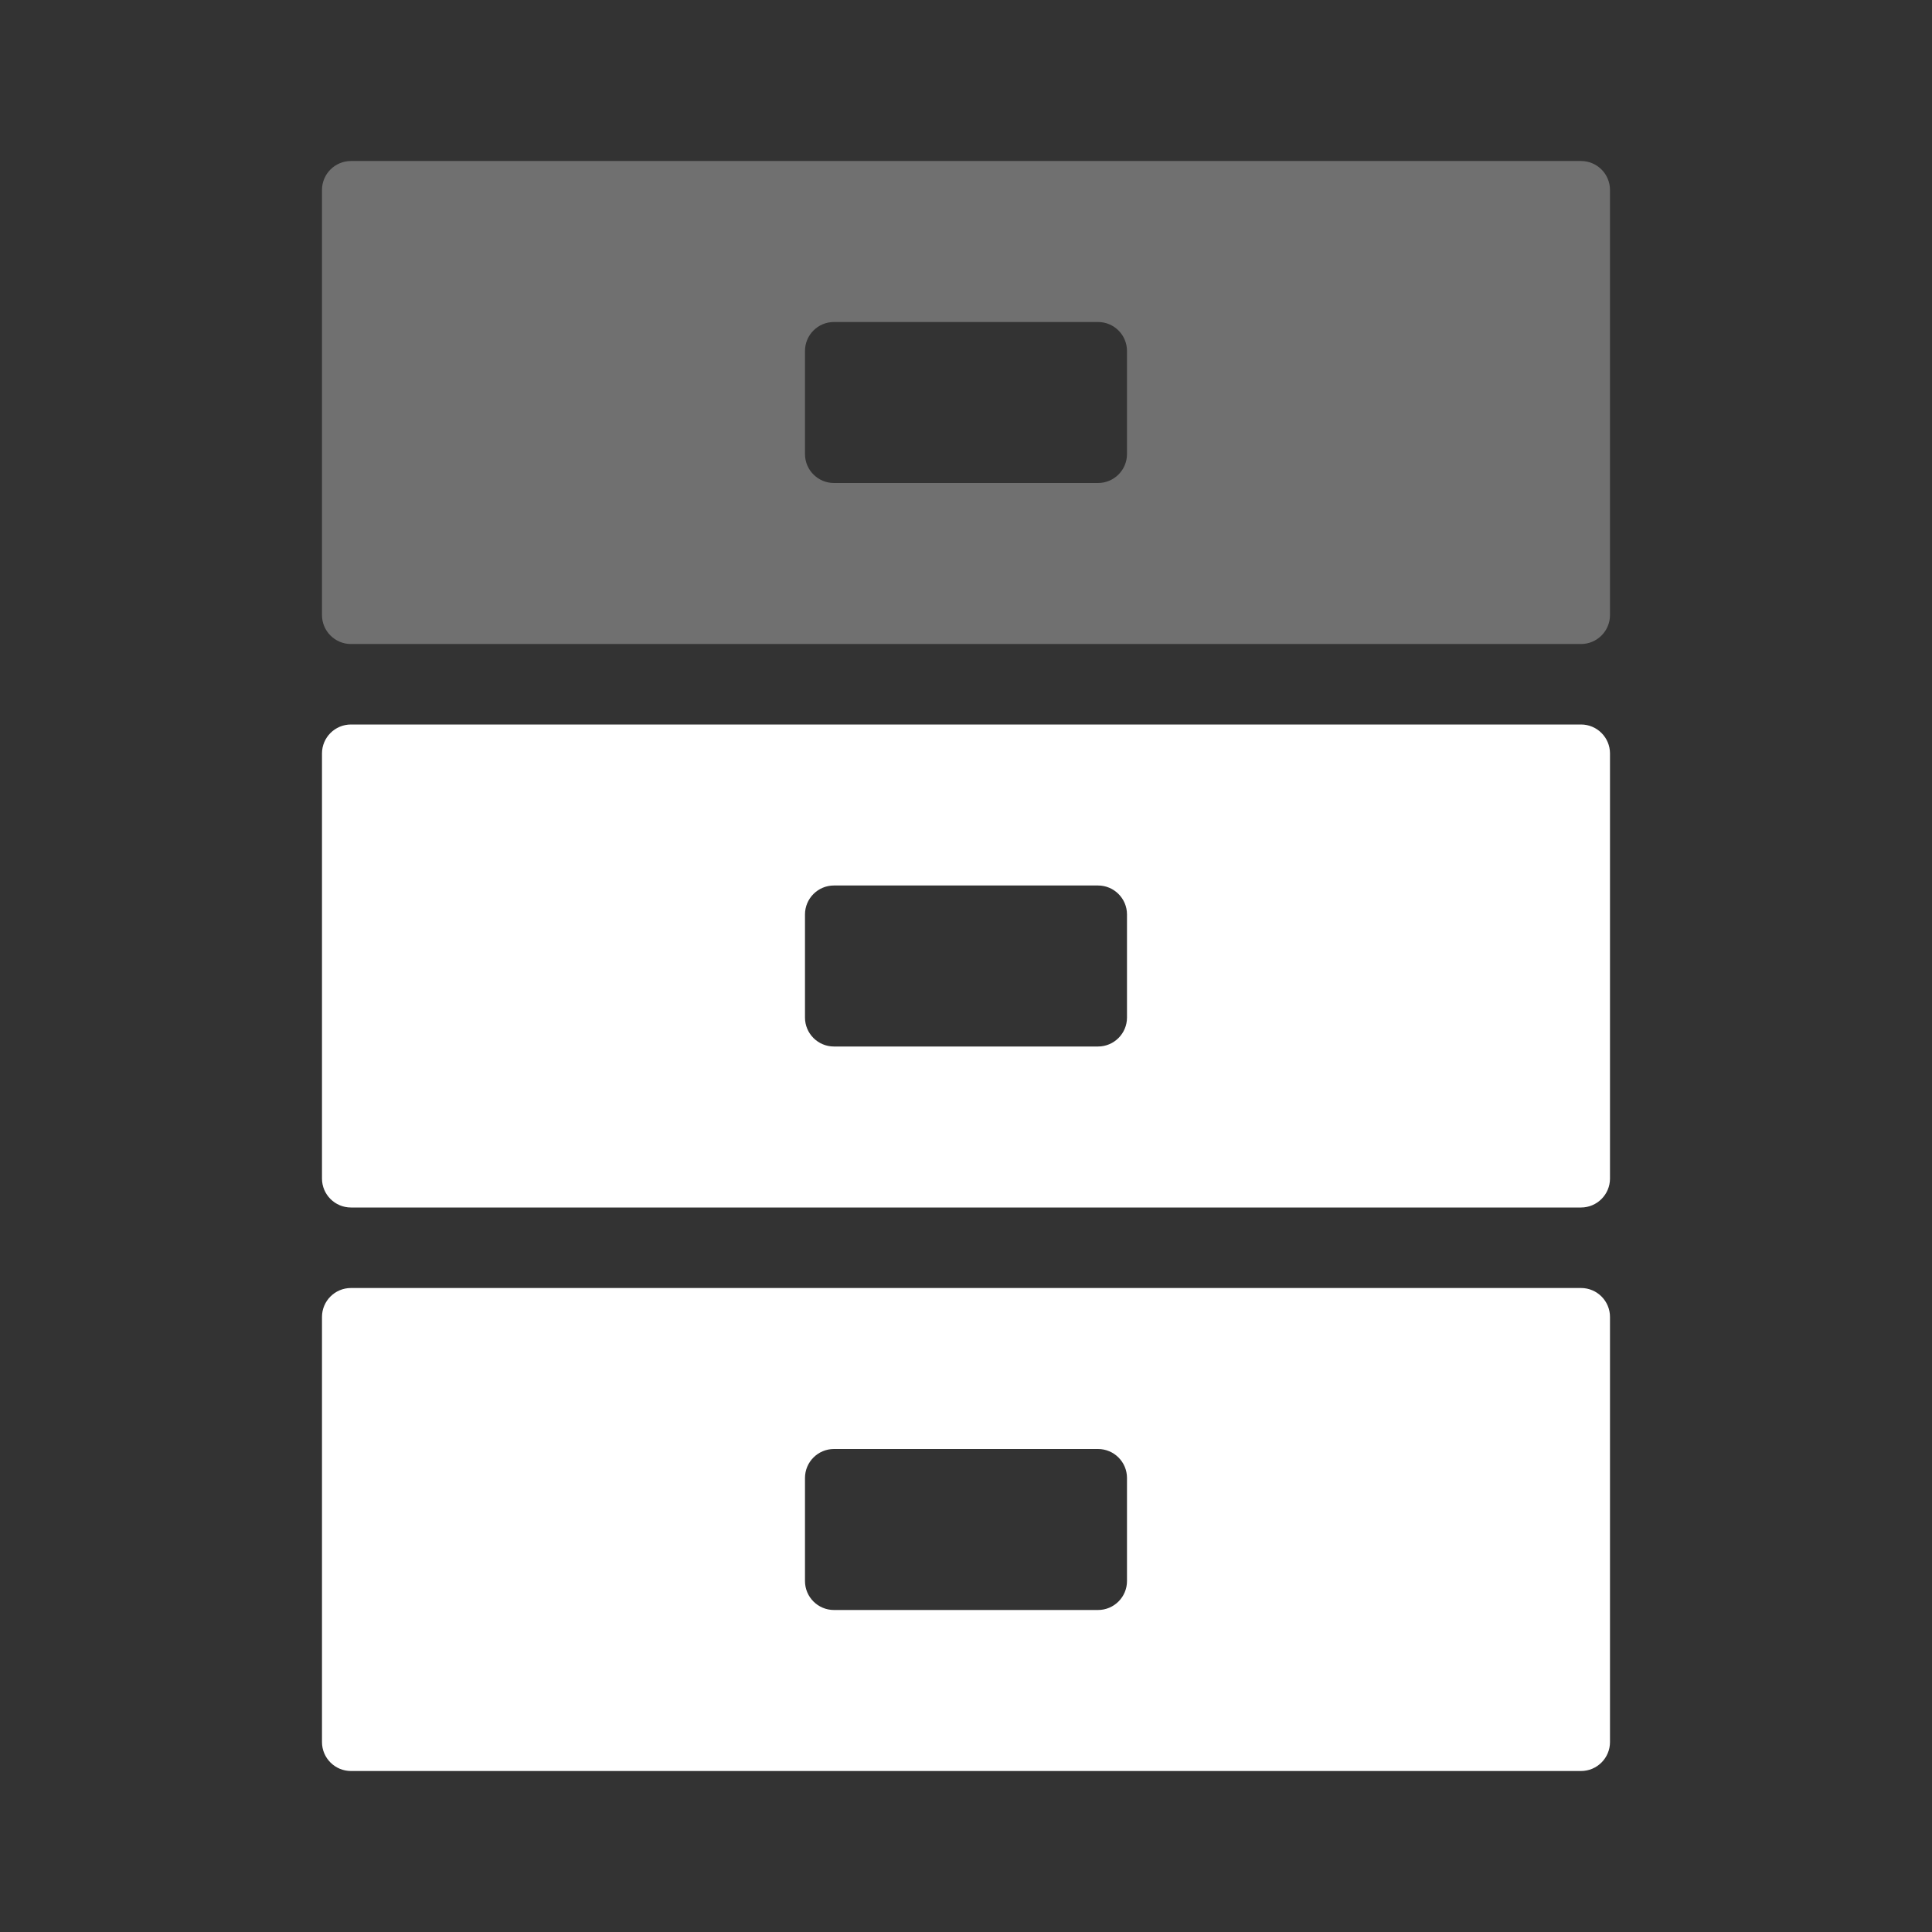 <svg xmlns="http://www.w3.org/2000/svg" width="100" height="100" viewBox="0 0 100 100" fill="none"><rect x="0" y="0" width="100" height="100" fill="#333333" stroke="none"/><path opacity="0.3" fill-rule="evenodd" clip-rule="evenodd" d="M18.166 8.334C17.338 8.334 16.666 9.005 16.666 9.834V31.834C16.666 32.662 17.338 33.334 18.166 33.334H81.833C82.661 33.334 83.333 32.662 83.333 31.834V9.834C83.333 9.005 82.661 8.334 81.833 8.334H18.166ZM43.166 16.667C42.338 16.667 41.666 17.338 41.666 18.167V23.5C41.666 24.329 42.338 25 43.166 25H56.833C57.661 25 58.333 24.329 58.333 23.5V18.167C58.333 17.338 57.661 16.667 56.833 16.667H43.166Z" fill="white"></path><path fill-rule="evenodd" clip-rule="evenodd" d="M18.166 37.5C17.338 37.5 16.666 38.172 16.666 39V61C16.666 61.828 17.338 62.5 18.166 62.5H81.833C82.661 62.5 83.333 61.828 83.333 61V39C83.333 38.172 82.661 37.5 81.833 37.5H18.166ZM43.166 45.833C42.338 45.833 41.666 46.505 41.666 47.333V52.667C41.666 53.495 42.338 54.167 43.166 54.167H56.833C57.661 54.167 58.333 53.495 58.333 52.667V47.333C58.333 46.505 57.661 45.833 56.833 45.833H43.166ZM16.666 68.167C16.666 67.338 17.338 66.667 18.166 66.667H81.833C82.661 66.667 83.333 67.338 83.333 68.167V90.167C83.333 90.995 82.661 91.667 81.833 91.667H18.166C17.338 91.667 16.666 90.995 16.666 90.167V68.167ZM43.166 75C42.338 75 41.666 75.672 41.666 76.5V81.833C41.666 82.662 42.338 83.333 43.166 83.333H56.833C57.661 83.333 58.333 82.662 58.333 81.833V76.5C58.333 75.672 57.661 75 56.833 75H43.166Z" fill="white"></path></svg>
